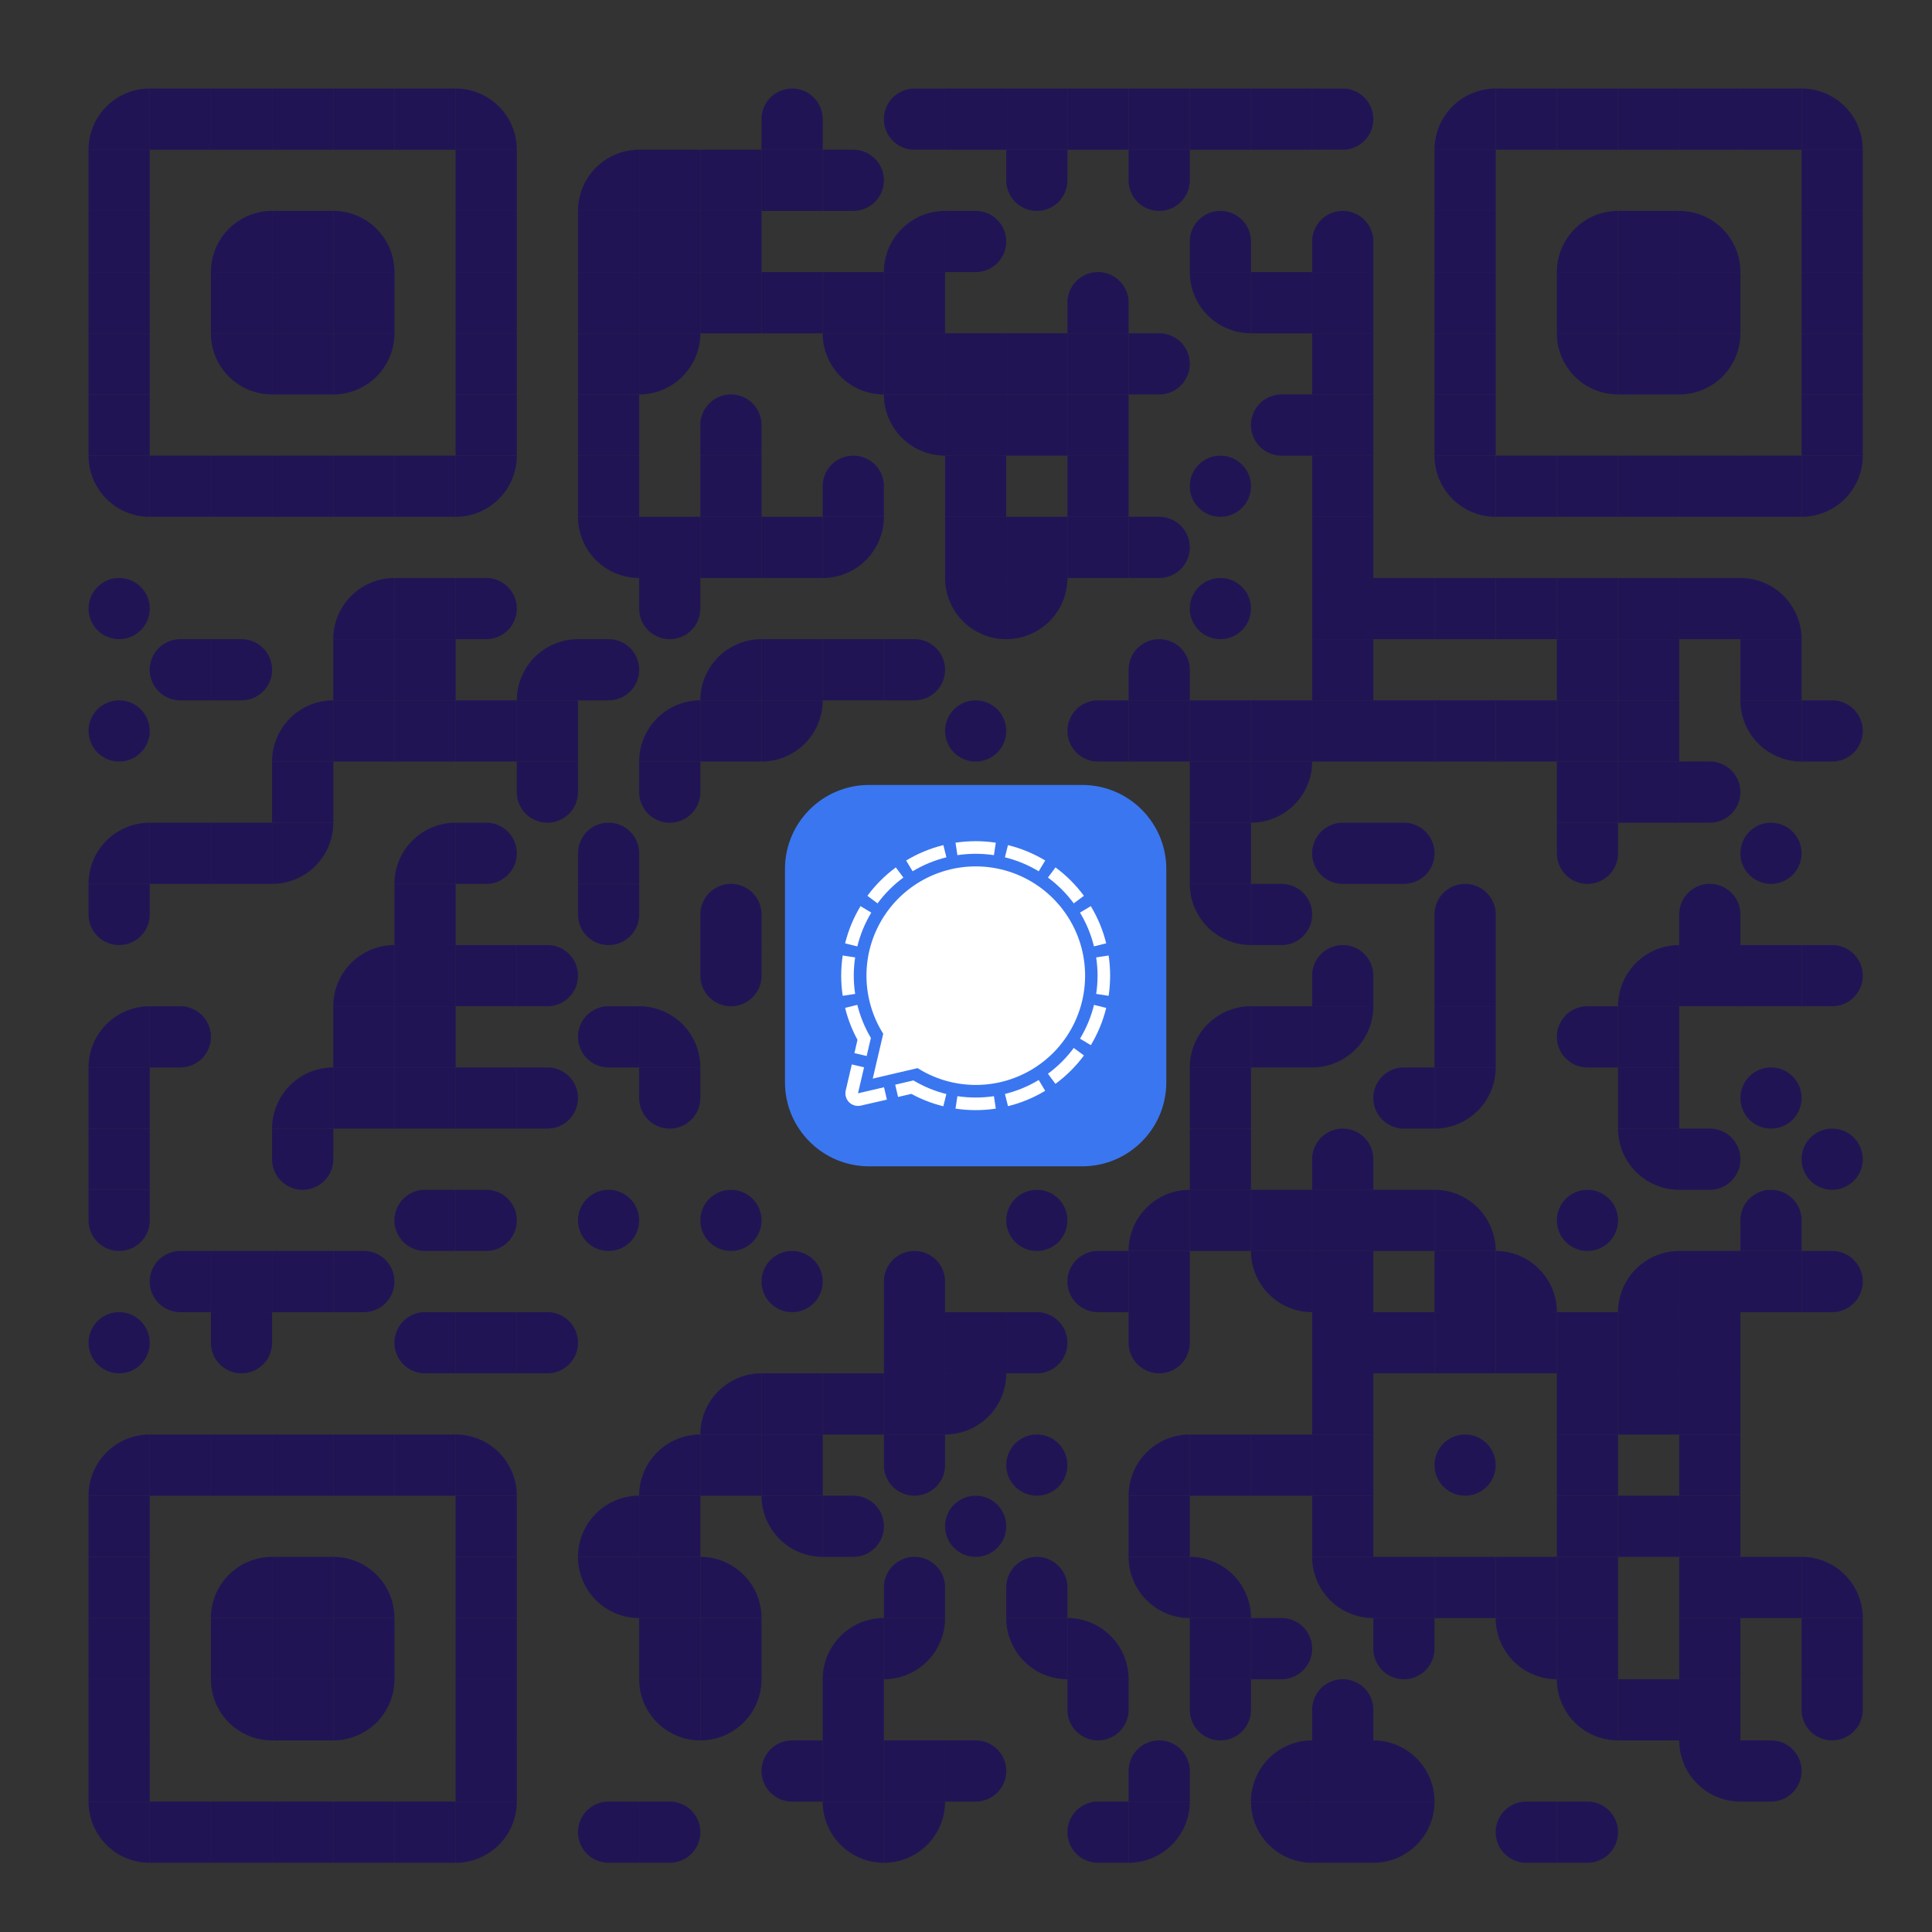<svg id="svgQrWrapper" viewBox="0 0 300 300" xmlns="http://www.w3.org/2000/svg" xmlns:xlink="http://www.w3.org/1999/xlink" width="300" height="300" style="width: 100%; height: 100%; background-color: transparent;"><rect x="0" y="0" width="300" height="300" fill="#333333" stroke="none"/><svg><g transform="translate(9, 9)scale(0.95)" fill="none"><svg width="300" height="300"><style>.background-color{ fill: #fff; }.dot-color{ fill: #211455; }.corners-square-color-0-0{ fill: #211455; }.corners-dot-color-0-0{ fill: #211455; }.corners-square-color-1-0{ fill: #211455; }.corners-dot-color-1-0{ fill: #211455; }.corners-square-color-0-1{ fill: #211455; }.corners-dot-color-0-1{ fill: #211455; }</style><defs/><g class="dot-color"><circle cx="10" cy="90" r="5" transform="rotate(0,10,90)"/><circle cx="10" cy="110" r="5" transform="rotate(0,10,110)"/><path d="M 5 125v 10h 10a 10 10, 0, 0, 0, -10 -10" transform="rotate(-90,10,130)"/><path d="M 5 135v 10h 5a 5 5, 0, 0, 0, 0 -10" transform="rotate(90,10,140)"/><path d="M 5 155v 10h 10a 10 10, 0, 0, 0, -10 -10" transform="rotate(-90,10,160)"/><rect x="5" y="165" width="10" height="10" transform="rotate(0,10,170)"/><rect x="5" y="175" width="10" height="10" transform="rotate(0,10,180)"/><path d="M 5 185v 10h 5a 5 5, 0, 0, 0, 0 -10" transform="rotate(90,10,190)"/><circle cx="10" cy="210" r="5" transform="rotate(0,10,210)"/><path d="M 15 95v 10h 5a 5 5, 0, 0, 0, 0 -10" transform="rotate(180,20,100)"/><rect x="15" y="125" width="10" height="10" transform="rotate(0,20,130)"/><path d="M 15 155v 10h 5a 5 5, 0, 0, 0, 0 -10" transform="rotate(0,20,160)"/><path d="M 15 195v 10h 5a 5 5, 0, 0, 0, 0 -10" transform="rotate(180,20,200)"/><path d="M 25 95v 10h 5a 5 5, 0, 0, 0, 0 -10" transform="rotate(0,30,100)"/><rect x="25" y="125" width="10" height="10" transform="rotate(0,30,130)"/><rect x="25" y="195" width="10" height="10" transform="rotate(0,30,200)"/><path d="M 25 205v 10h 5a 5 5, 0, 0, 0, 0 -10" transform="rotate(90,30,210)"/><path d="M 35 105v 10h 10a 10 10, 0, 0, 0, -10 -10" transform="rotate(-90,40,110)"/><rect x="35" y="115" width="10" height="10" transform="rotate(0,40,120)"/><path d="M 35 125v 10h 10a 10 10, 0, 0, 0, -10 -10" transform="rotate(90,40,130)"/><path d="M 35 165v 10h 10a 10 10, 0, 0, 0, -10 -10" transform="rotate(-90,40,170)"/><path d="M 35 175v 10h 5a 5 5, 0, 0, 0, 0 -10" transform="rotate(90,40,180)"/><rect x="35" y="195" width="10" height="10" transform="rotate(0,40,200)"/><path d="M 45 85v 10h 10a 10 10, 0, 0, 0, -10 -10" transform="rotate(-90,50,90)"/><rect x="45" y="95" width="10" height="10" transform="rotate(0,50,100)"/><rect x="45" y="105" width="10" height="10" transform="rotate(0,50,110)"/><path d="M 45 145v 10h 10a 10 10, 0, 0, 0, -10 -10" transform="rotate(-90,50,150)"/><rect x="45" y="155" width="10" height="10" transform="rotate(0,50,160)"/><rect x="45" y="165" width="10" height="10" transform="rotate(0,50,170)"/><path d="M 45 195v 10h 5a 5 5, 0, 0, 0, 0 -10" transform="rotate(0,50,200)"/><rect x="55" y="85" width="10" height="10" transform="rotate(0,60,90)"/><rect x="55" y="95" width="10" height="10" transform="rotate(0,60,100)"/><rect x="55" y="105" width="10" height="10" transform="rotate(0,60,110)"/><path d="M 55 125v 10h 10a 10 10, 0, 0, 0, -10 -10" transform="rotate(-90,60,130)"/><rect x="55" y="135" width="10" height="10" transform="rotate(0,60,140)"/><rect x="55" y="145" width="10" height="10" transform="rotate(0,60,150)"/><rect x="55" y="155" width="10" height="10" transform="rotate(0,60,160)"/><rect x="55" y="165" width="10" height="10" transform="rotate(0,60,170)"/><path d="M 55 185v 10h 5a 5 5, 0, 0, 0, 0 -10" transform="rotate(180,60,190)"/><path d="M 55 205v 10h 5a 5 5, 0, 0, 0, 0 -10" transform="rotate(180,60,210)"/><path d="M 65 85v 10h 5a 5 5, 0, 0, 0, 0 -10" transform="rotate(0,70,90)"/><rect x="65" y="105" width="10" height="10" transform="rotate(0,70,110)"/><path d="M 65 125v 10h 5a 5 5, 0, 0, 0, 0 -10" transform="rotate(0,70,130)"/><rect x="65" y="145" width="10" height="10" transform="rotate(0,70,150)"/><rect x="65" y="165" width="10" height="10" transform="rotate(0,70,170)"/><path d="M 65 185v 10h 5a 5 5, 0, 0, 0, 0 -10" transform="rotate(0,70,190)"/><rect x="65" y="205" width="10" height="10" transform="rotate(0,70,210)"/><path d="M 75 95v 10h 10a 10 10, 0, 0, 0, -10 -10" transform="rotate(-90,80,100)"/><rect x="75" y="105" width="10" height="10" transform="rotate(0,80,110)"/><path d="M 75 115v 10h 5a 5 5, 0, 0, 0, 0 -10" transform="rotate(90,80,120)"/><path d="M 75 145v 10h 5a 5 5, 0, 0, 0, 0 -10" transform="rotate(0,80,150)"/><path d="M 75 165v 10h 5a 5 5, 0, 0, 0, 0 -10" transform="rotate(0,80,170)"/><path d="M 75 205v 10h 5a 5 5, 0, 0, 0, 0 -10" transform="rotate(0,80,210)"/><path d="M 85 15v 10h 10a 10 10, 0, 0, 0, -10 -10" transform="rotate(-90,90,20)"/><rect x="85" y="25" width="10" height="10" transform="rotate(0,90,30)"/><rect x="85" y="35" width="10" height="10" transform="rotate(0,90,40)"/><rect x="85" y="45" width="10" height="10" transform="rotate(0,90,50)"/><rect x="85" y="55" width="10" height="10" transform="rotate(0,90,60)"/><rect x="85" y="65" width="10" height="10" transform="rotate(0,90,70)"/><path d="M 85 75v 10h 10a 10 10, 0, 0, 0, -10 -10" transform="rotate(180,90,80)"/><path d="M 85 95v 10h 5a 5 5, 0, 0, 0, 0 -10" transform="rotate(0,90,100)"/><path d="M 85 125v 10h 5a 5 5, 0, 0, 0, 0 -10" transform="rotate(-90,90,130)"/><path d="M 85 135v 10h 5a 5 5, 0, 0, 0, 0 -10" transform="rotate(90,90,140)"/><path d="M 85 155v 10h 5a 5 5, 0, 0, 0, 0 -10" transform="rotate(180,90,160)"/><circle cx="90" cy="190" r="5" transform="rotate(0,90,190)"/><path d="M 85 235v 10h 10a 10 10, 0, 0, 0, -10 -10" transform="rotate(-90,90,240)"/><path d="M 85 245v 10h 10a 10 10, 0, 0, 0, -10 -10" transform="rotate(180,90,250)"/><path d="M 85 285v 10h 5a 5 5, 0, 0, 0, 0 -10" transform="rotate(180,90,290)"/><rect x="95" y="15" width="10" height="10" transform="rotate(0,100,20)"/><rect x="95" y="25" width="10" height="10" transform="rotate(0,100,30)"/><rect x="95" y="35" width="10" height="10" transform="rotate(0,100,40)"/><path d="M 95 45v 10h 10a 10 10, 0, 0, 0, -10 -10" transform="rotate(90,100,50)"/><rect x="95" y="75" width="10" height="10" transform="rotate(0,100,80)"/><path d="M 95 85v 10h 5a 5 5, 0, 0, 0, 0 -10" transform="rotate(90,100,90)"/><path d="M 95 105v 10h 10a 10 10, 0, 0, 0, -10 -10" transform="rotate(-90,100,110)"/><path d="M 95 115v 10h 5a 5 5, 0, 0, 0, 0 -10" transform="rotate(90,100,120)"/><path d="M 95 155v 10h 10a 10 10, 0, 0, 0, -10 -10" transform="rotate(0,100,160)"/><path d="M 95 165v 10h 5a 5 5, 0, 0, 0, 0 -10" transform="rotate(90,100,170)"/><path d="M 95 225v 10h 10a 10 10, 0, 0, 0, -10 -10" transform="rotate(-90,100,230)"/><rect x="95" y="235" width="10" height="10" transform="rotate(0,100,240)"/><rect x="95" y="245" width="10" height="10" transform="rotate(0,100,250)"/><rect x="95" y="255" width="10" height="10" transform="rotate(0,100,260)"/><path d="M 95 265v 10h 10a 10 10, 0, 0, 0, -10 -10" transform="rotate(180,100,270)"/><path d="M 95 285v 10h 5a 5 5, 0, 0, 0, 0 -10" transform="rotate(0,100,290)"/><rect x="105" y="15" width="10" height="10" transform="rotate(0,110,20)"/><rect x="105" y="25" width="10" height="10" transform="rotate(0,110,30)"/><rect x="105" y="35" width="10" height="10" transform="rotate(0,110,40)"/><path d="M 105 55v 10h 5a 5 5, 0, 0, 0, 0 -10" transform="rotate(-90,110,60)"/><rect x="105" y="65" width="10" height="10" transform="rotate(0,110,70)"/><rect x="105" y="75" width="10" height="10" transform="rotate(0,110,80)"/><path d="M 105 95v 10h 10a 10 10, 0, 0, 0, -10 -10" transform="rotate(-90,110,100)"/><rect x="105" y="105" width="10" height="10" transform="rotate(0,110,110)"/><path d="M 105 135v 10h 5a 5 5, 0, 0, 0, 0 -10" transform="rotate(-90,110,140)"/><path d="M 105 145v 10h 5a 5 5, 0, 0, 0, 0 -10" transform="rotate(90,110,150)"/><circle cx="110" cy="190" r="5" transform="rotate(0,110,190)"/><path d="M 105 215v 10h 10a 10 10, 0, 0, 0, -10 -10" transform="rotate(-90,110,220)"/><rect x="105" y="225" width="10" height="10" transform="rotate(0,110,230)"/><path d="M 105 245v 10h 10a 10 10, 0, 0, 0, -10 -10" transform="rotate(0,110,250)"/><rect x="105" y="255" width="10" height="10" transform="rotate(0,110,260)"/><path d="M 105 265v 10h 10a 10 10, 0, 0, 0, -10 -10" transform="rotate(90,110,270)"/><path d="M 115 5v 10h 5a 5 5, 0, 0, 0, 0 -10" transform="rotate(-90,120,10)"/><rect x="115" y="15" width="10" height="10" transform="rotate(0,120,20)"/><rect x="115" y="35" width="10" height="10" transform="rotate(0,120,40)"/><rect x="115" y="75" width="10" height="10" transform="rotate(0,120,80)"/><rect x="115" y="95" width="10" height="10" transform="rotate(0,120,100)"/><path d="M 115 105v 10h 10a 10 10, 0, 0, 0, -10 -10" transform="rotate(90,120,110)"/><circle cx="120" cy="200" r="5" transform="rotate(0,120,200)"/><rect x="115" y="215" width="10" height="10" transform="rotate(0,120,220)"/><rect x="115" y="225" width="10" height="10" transform="rotate(0,120,230)"/><path d="M 115 235v 10h 10a 10 10, 0, 0, 0, -10 -10" transform="rotate(180,120,240)"/><path d="M 115 275v 10h 5a 5 5, 0, 0, 0, 0 -10" transform="rotate(180,120,280)"/><path d="M 125 15v 10h 5a 5 5, 0, 0, 0, 0 -10" transform="rotate(0,130,20)"/><rect x="125" y="35" width="10" height="10" transform="rotate(0,130,40)"/><path d="M 125 45v 10h 10a 10 10, 0, 0, 0, -10 -10" transform="rotate(180,130,50)"/><path d="M 125 65v 10h 5a 5 5, 0, 0, 0, 0 -10" transform="rotate(-90,130,70)"/><path d="M 125 75v 10h 10a 10 10, 0, 0, 0, -10 -10" transform="rotate(90,130,80)"/><rect x="125" y="95" width="10" height="10" transform="rotate(0,130,100)"/><rect x="125" y="215" width="10" height="10" transform="rotate(0,130,220)"/><path d="M 125 235v 10h 5a 5 5, 0, 0, 0, 0 -10" transform="rotate(0,130,240)"/><path d="M 125 255v 10h 10a 10 10, 0, 0, 0, -10 -10" transform="rotate(-90,130,260)"/><rect x="125" y="265" width="10" height="10" transform="rotate(0,130,270)"/><rect x="125" y="275" width="10" height="10" transform="rotate(0,130,280)"/><path d="M 125 285v 10h 10a 10 10, 0, 0, 0, -10 -10" transform="rotate(180,130,290)"/><path d="M 135 5v 10h 5a 5 5, 0, 0, 0, 0 -10" transform="rotate(180,140,10)"/><path d="M 135 25v 10h 10a 10 10, 0, 0, 0, -10 -10" transform="rotate(-90,140,30)"/><rect x="135" y="35" width="10" height="10" transform="rotate(0,140,40)"/><rect x="135" y="45" width="10" height="10" transform="rotate(0,140,50)"/><path d="M 135 55v 10h 10a 10 10, 0, 0, 0, -10 -10" transform="rotate(180,140,60)"/><path d="M 135 95v 10h 5a 5 5, 0, 0, 0, 0 -10" transform="rotate(0,140,100)"/><path d="M 135 195v 10h 5a 5 5, 0, 0, 0, 0 -10" transform="rotate(-90,140,200)"/><rect x="135" y="205" width="10" height="10" transform="rotate(0,140,210)"/><rect x="135" y="215" width="10" height="10" transform="rotate(0,140,220)"/><path d="M 135 225v 10h 5a 5 5, 0, 0, 0, 0 -10" transform="rotate(90,140,230)"/><path d="M 135 245v 10h 5a 5 5, 0, 0, 0, 0 -10" transform="rotate(-90,140,250)"/><path d="M 135 255v 10h 10a 10 10, 0, 0, 0, -10 -10" transform="rotate(90,140,260)"/><rect x="135" y="275" width="10" height="10" transform="rotate(0,140,280)"/><path d="M 135 285v 10h 10a 10 10, 0, 0, 0, -10 -10" transform="rotate(90,140,290)"/><rect x="145" y="5" width="10" height="10" transform="rotate(0,150,10)"/><path d="M 145 25v 10h 5a 5 5, 0, 0, 0, 0 -10" transform="rotate(0,150,30)"/><rect x="145" y="45" width="10" height="10" transform="rotate(0,150,50)"/><rect x="145" y="55" width="10" height="10" transform="rotate(0,150,60)"/><rect x="145" y="65" width="10" height="10" transform="rotate(0,150,70)"/><rect x="145" y="75" width="10" height="10" transform="rotate(0,150,80)"/><path d="M 145 85v 10h 10a 10 10, 0, 0, 0, -10 -10" transform="rotate(180,150,90)"/><circle cx="150" cy="110" r="5" transform="rotate(0,150,110)"/><rect x="145" y="205" width="10" height="10" transform="rotate(0,150,210)"/><path d="M 145 215v 10h 10a 10 10, 0, 0, 0, -10 -10" transform="rotate(90,150,220)"/><circle cx="150" cy="240" r="5" transform="rotate(0,150,240)"/><path d="M 145 275v 10h 5a 5 5, 0, 0, 0, 0 -10" transform="rotate(0,150,280)"/><rect x="155" y="5" width="10" height="10" transform="rotate(0,160,10)"/><path d="M 155 15v 10h 5a 5 5, 0, 0, 0, 0 -10" transform="rotate(90,160,20)"/><rect x="155" y="45" width="10" height="10" transform="rotate(0,160,50)"/><rect x="155" y="55" width="10" height="10" transform="rotate(0,160,60)"/><rect x="155" y="75" width="10" height="10" transform="rotate(0,160,80)"/><path d="M 155 85v 10h 10a 10 10, 0, 0, 0, -10 -10" transform="rotate(90,160,90)"/><circle cx="160" cy="190" r="5" transform="rotate(0,160,190)"/><path d="M 155 205v 10h 5a 5 5, 0, 0, 0, 0 -10" transform="rotate(0,160,210)"/><circle cx="160" cy="230" r="5" transform="rotate(0,160,230)"/><path d="M 155 245v 10h 5a 5 5, 0, 0, 0, 0 -10" transform="rotate(-90,160,250)"/><path d="M 155 255v 10h 10a 10 10, 0, 0, 0, -10 -10" transform="rotate(180,160,260)"/><rect x="165" y="5" width="10" height="10" transform="rotate(0,170,10)"/><path d="M 165 35v 10h 5a 5 5, 0, 0, 0, 0 -10" transform="rotate(-90,170,40)"/><rect x="165" y="45" width="10" height="10" transform="rotate(0,170,50)"/><rect x="165" y="55" width="10" height="10" transform="rotate(0,170,60)"/><rect x="165" y="65" width="10" height="10" transform="rotate(0,170,70)"/><rect x="165" y="75" width="10" height="10" transform="rotate(0,170,80)"/><path d="M 165 105v 10h 5a 5 5, 0, 0, 0, 0 -10" transform="rotate(180,170,110)"/><path d="M 165 195v 10h 5a 5 5, 0, 0, 0, 0 -10" transform="rotate(180,170,200)"/><path d="M 165 255v 10h 10a 10 10, 0, 0, 0, -10 -10" transform="rotate(0,170,260)"/><path d="M 165 265v 10h 5a 5 5, 0, 0, 0, 0 -10" transform="rotate(90,170,270)"/><path d="M 165 285v 10h 5a 5 5, 0, 0, 0, 0 -10" transform="rotate(180,170,290)"/><rect x="175" y="5" width="10" height="10" transform="rotate(0,180,10)"/><path d="M 175 15v 10h 5a 5 5, 0, 0, 0, 0 -10" transform="rotate(90,180,20)"/><path d="M 175 45v 10h 5a 5 5, 0, 0, 0, 0 -10" transform="rotate(0,180,50)"/><path d="M 175 75v 10h 5a 5 5, 0, 0, 0, 0 -10" transform="rotate(0,180,80)"/><path d="M 175 95v 10h 5a 5 5, 0, 0, 0, 0 -10" transform="rotate(-90,180,100)"/><rect x="175" y="105" width="10" height="10" transform="rotate(0,180,110)"/><path d="M 175 185v 10h 10a 10 10, 0, 0, 0, -10 -10" transform="rotate(-90,180,190)"/><rect x="175" y="195" width="10" height="10" transform="rotate(0,180,200)"/><path d="M 175 205v 10h 5a 5 5, 0, 0, 0, 0 -10" transform="rotate(90,180,210)"/><path d="M 175 225v 10h 10a 10 10, 0, 0, 0, -10 -10" transform="rotate(-90,180,230)"/><rect x="175" y="235" width="10" height="10" transform="rotate(0,180,240)"/><path d="M 175 245v 10h 10a 10 10, 0, 0, 0, -10 -10" transform="rotate(180,180,250)"/><path d="M 175 275v 10h 5a 5 5, 0, 0, 0, 0 -10" transform="rotate(-90,180,280)"/><path d="M 175 285v 10h 10a 10 10, 0, 0, 0, -10 -10" transform="rotate(90,180,290)"/><rect x="185" y="5" width="10" height="10" transform="rotate(0,190,10)"/><path d="M 185 25v 10h 5a 5 5, 0, 0, 0, 0 -10" transform="rotate(-90,190,30)"/><path d="M 185 35v 10h 10a 10 10, 0, 0, 0, -10 -10" transform="rotate(180,190,40)"/><circle cx="190" cy="70" r="5" transform="rotate(0,190,70)"/><circle cx="190" cy="90" r="5" transform="rotate(0,190,90)"/><rect x="185" y="105" width="10" height="10" transform="rotate(0,190,110)"/><rect x="185" y="115" width="10" height="10" transform="rotate(0,190,120)"/><rect x="185" y="125" width="10" height="10" transform="rotate(0,190,130)"/><path d="M 185 135v 10h 10a 10 10, 0, 0, 0, -10 -10" transform="rotate(180,190,140)"/><path d="M 185 155v 10h 10a 10 10, 0, 0, 0, -10 -10" transform="rotate(-90,190,160)"/><rect x="185" y="165" width="10" height="10" transform="rotate(0,190,170)"/><rect x="185" y="175" width="10" height="10" transform="rotate(0,190,180)"/><rect x="185" y="185" width="10" height="10" transform="rotate(0,190,190)"/><rect x="185" y="225" width="10" height="10" transform="rotate(0,190,230)"/><path d="M 185 245v 10h 10a 10 10, 0, 0, 0, -10 -10" transform="rotate(0,190,250)"/><rect x="185" y="255" width="10" height="10" transform="rotate(0,190,260)"/><path d="M 185 265v 10h 5a 5 5, 0, 0, 0, 0 -10" transform="rotate(90,190,270)"/><rect x="195" y="5" width="10" height="10" transform="rotate(0,200,10)"/><rect x="195" y="35" width="10" height="10" transform="rotate(0,200,40)"/><path d="M 195 55v 10h 5a 5 5, 0, 0, 0, 0 -10" transform="rotate(180,200,60)"/><rect x="195" y="105" width="10" height="10" transform="rotate(0,200,110)"/><path d="M 195 115v 10h 10a 10 10, 0, 0, 0, -10 -10" transform="rotate(90,200,120)"/><path d="M 195 135v 10h 5a 5 5, 0, 0, 0, 0 -10" transform="rotate(0,200,140)"/><rect x="195" y="155" width="10" height="10" transform="rotate(0,200,160)"/><rect x="195" y="185" width="10" height="10" transform="rotate(0,200,190)"/><path d="M 195 195v 10h 10a 10 10, 0, 0, 0, -10 -10" transform="rotate(180,200,200)"/><rect x="195" y="225" width="10" height="10" transform="rotate(0,200,230)"/><path d="M 195 255v 10h 5a 5 5, 0, 0, 0, 0 -10" transform="rotate(0,200,260)"/><path d="M 195 275v 10h 10a 10 10, 0, 0, 0, -10 -10" transform="rotate(-90,200,280)"/><path d="M 195 285v 10h 10a 10 10, 0, 0, 0, -10 -10" transform="rotate(180,200,290)"/><path d="M 205 5v 10h 5a 5 5, 0, 0, 0, 0 -10" transform="rotate(0,210,10)"/><path d="M 205 25v 10h 5a 5 5, 0, 0, 0, 0 -10" transform="rotate(-90,210,30)"/><rect x="205" y="35" width="10" height="10" transform="rotate(0,210,40)"/><rect x="205" y="45" width="10" height="10" transform="rotate(0,210,50)"/><rect x="205" y="55" width="10" height="10" transform="rotate(0,210,60)"/><rect x="205" y="65" width="10" height="10" transform="rotate(0,210,70)"/><rect x="205" y="75" width="10" height="10" transform="rotate(0,210,80)"/><rect x="205" y="85" width="10" height="10" transform="rotate(0,210,90)"/><rect x="205" y="95" width="10" height="10" transform="rotate(0,210,100)"/><rect x="205" y="105" width="10" height="10" transform="rotate(0,210,110)"/><path d="M 205 125v 10h 5a 5 5, 0, 0, 0, 0 -10" transform="rotate(180,210,130)"/><path d="M 205 145v 10h 5a 5 5, 0, 0, 0, 0 -10" transform="rotate(-90,210,150)"/><path d="M 205 155v 10h 10a 10 10, 0, 0, 0, -10 -10" transform="rotate(90,210,160)"/><path d="M 205 175v 10h 5a 5 5, 0, 0, 0, 0 -10" transform="rotate(-90,210,180)"/><rect x="205" y="185" width="10" height="10" transform="rotate(0,210,190)"/><rect x="205" y="195" width="10" height="10" transform="rotate(0,210,200)"/><rect x="205" y="205" width="10" height="10" transform="rotate(0,210,210)"/><rect x="205" y="215" width="10" height="10" transform="rotate(0,210,220)"/><rect x="205" y="225" width="10" height="10" transform="rotate(0,210,230)"/><rect x="205" y="235" width="10" height="10" transform="rotate(0,210,240)"/><path d="M 205 245v 10h 10a 10 10, 0, 0, 0, -10 -10" transform="rotate(180,210,250)"/><path d="M 205 265v 10h 5a 5 5, 0, 0, 0, 0 -10" transform="rotate(-90,210,270)"/><rect x="205" y="275" width="10" height="10" transform="rotate(0,210,280)"/><rect x="205" y="285" width="10" height="10" transform="rotate(0,210,290)"/><rect x="215" y="85" width="10" height="10" transform="rotate(0,220,90)"/><rect x="215" y="105" width="10" height="10" transform="rotate(0,220,110)"/><path d="M 215 125v 10h 5a 5 5, 0, 0, 0, 0 -10" transform="rotate(0,220,130)"/><path d="M 215 165v 10h 5a 5 5, 0, 0, 0, 0 -10" transform="rotate(180,220,170)"/><rect x="215" y="185" width="10" height="10" transform="rotate(0,220,190)"/><rect x="215" y="205" width="10" height="10" transform="rotate(0,220,210)"/><rect x="215" y="245" width="10" height="10" transform="rotate(0,220,250)"/><path d="M 215 255v 10h 5a 5 5, 0, 0, 0, 0 -10" transform="rotate(90,220,260)"/><path d="M 215 275v 10h 10a 10 10, 0, 0, 0, -10 -10" transform="rotate(0,220,280)"/><path d="M 215 285v 10h 10a 10 10, 0, 0, 0, -10 -10" transform="rotate(90,220,290)"/><rect x="225" y="85" width="10" height="10" transform="rotate(0,230,90)"/><rect x="225" y="105" width="10" height="10" transform="rotate(0,230,110)"/><path d="M 225 135v 10h 5a 5 5, 0, 0, 0, 0 -10" transform="rotate(-90,230,140)"/><rect x="225" y="145" width="10" height="10" transform="rotate(0,230,150)"/><rect x="225" y="155" width="10" height="10" transform="rotate(0,230,160)"/><path d="M 225 165v 10h 10a 10 10, 0, 0, 0, -10 -10" transform="rotate(90,230,170)"/><path d="M 225 185v 10h 10a 10 10, 0, 0, 0, -10 -10" transform="rotate(0,230,190)"/><rect x="225" y="195" width="10" height="10" transform="rotate(0,230,200)"/><rect x="225" y="205" width="10" height="10" transform="rotate(0,230,210)"/><circle cx="230" cy="230" r="5" transform="rotate(0,230,230)"/><rect x="225" y="245" width="10" height="10" transform="rotate(0,230,250)"/><rect x="235" y="85" width="10" height="10" transform="rotate(0,240,90)"/><rect x="235" y="105" width="10" height="10" transform="rotate(0,240,110)"/><path d="M 235 195v 10h 10a 10 10, 0, 0, 0, -10 -10" transform="rotate(0,240,200)"/><rect x="235" y="205" width="10" height="10" transform="rotate(0,240,210)"/><rect x="235" y="245" width="10" height="10" transform="rotate(0,240,250)"/><path d="M 235 255v 10h 10a 10 10, 0, 0, 0, -10 -10" transform="rotate(180,240,260)"/><path d="M 235 285v 10h 5a 5 5, 0, 0, 0, 0 -10" transform="rotate(180,240,290)"/><rect x="245" y="85" width="10" height="10" transform="rotate(0,250,90)"/><rect x="245" y="95" width="10" height="10" transform="rotate(0,250,100)"/><rect x="245" y="105" width="10" height="10" transform="rotate(0,250,110)"/><rect x="245" y="115" width="10" height="10" transform="rotate(0,250,120)"/><path d="M 245 125v 10h 5a 5 5, 0, 0, 0, 0 -10" transform="rotate(90,250,130)"/><path d="M 245 155v 10h 5a 5 5, 0, 0, 0, 0 -10" transform="rotate(180,250,160)"/><circle cx="250" cy="190" r="5" transform="rotate(0,250,190)"/><rect x="245" y="205" width="10" height="10" transform="rotate(0,250,210)"/><rect x="245" y="215" width="10" height="10" transform="rotate(0,250,220)"/><rect x="245" y="225" width="10" height="10" transform="rotate(0,250,230)"/><rect x="245" y="235" width="10" height="10" transform="rotate(0,250,240)"/><rect x="245" y="245" width="10" height="10" transform="rotate(0,250,250)"/><rect x="245" y="255" width="10" height="10" transform="rotate(0,250,260)"/><path d="M 245 265v 10h 10a 10 10, 0, 0, 0, -10 -10" transform="rotate(180,250,270)"/><path d="M 245 285v 10h 5a 5 5, 0, 0, 0, 0 -10" transform="rotate(0,250,290)"/><rect x="255" y="85" width="10" height="10" transform="rotate(0,260,90)"/><rect x="255" y="95" width="10" height="10" transform="rotate(0,260,100)"/><rect x="255" y="105" width="10" height="10" transform="rotate(0,260,110)"/><rect x="255" y="115" width="10" height="10" transform="rotate(0,260,120)"/><path d="M 255 145v 10h 10a 10 10, 0, 0, 0, -10 -10" transform="rotate(-90,260,150)"/><rect x="255" y="155" width="10" height="10" transform="rotate(0,260,160)"/><rect x="255" y="165" width="10" height="10" transform="rotate(0,260,170)"/><path d="M 255 175v 10h 10a 10 10, 0, 0, 0, -10 -10" transform="rotate(180,260,180)"/><path d="M 255 195v 10h 10a 10 10, 0, 0, 0, -10 -10" transform="rotate(-90,260,200)"/><rect x="255" y="205" width="10" height="10" transform="rotate(0,260,210)"/><rect x="255" y="215" width="10" height="10" transform="rotate(0,260,220)"/><rect x="255" y="235" width="10" height="10" transform="rotate(0,260,240)"/><rect x="255" y="265" width="10" height="10" transform="rotate(0,260,270)"/><rect x="265" y="85" width="10" height="10" transform="rotate(0,270,90)"/><path d="M 265 115v 10h 5a 5 5, 0, 0, 0, 0 -10" transform="rotate(0,270,120)"/><path d="M 265 135v 10h 5a 5 5, 0, 0, 0, 0 -10" transform="rotate(-90,270,140)"/><rect x="265" y="145" width="10" height="10" transform="rotate(0,270,150)"/><path d="M 265 175v 10h 5a 5 5, 0, 0, 0, 0 -10" transform="rotate(0,270,180)"/><rect x="265" y="195" width="10" height="10" transform="rotate(0,270,200)"/><rect x="265" y="205" width="10" height="10" transform="rotate(0,270,210)"/><rect x="265" y="215" width="10" height="10" transform="rotate(0,270,220)"/><rect x="265" y="225" width="10" height="10" transform="rotate(0,270,230)"/><rect x="265" y="235" width="10" height="10" transform="rotate(0,270,240)"/><rect x="265" y="245" width="10" height="10" transform="rotate(0,270,250)"/><rect x="265" y="255" width="10" height="10" transform="rotate(0,270,260)"/><rect x="265" y="265" width="10" height="10" transform="rotate(0,270,270)"/><path d="M 265 275v 10h 10a 10 10, 0, 0, 0, -10 -10" transform="rotate(180,270,280)"/><path d="M 275 85v 10h 10a 10 10, 0, 0, 0, -10 -10" transform="rotate(0,280,90)"/><rect x="275" y="95" width="10" height="10" transform="rotate(0,280,100)"/><path d="M 275 105v 10h 10a 10 10, 0, 0, 0, -10 -10" transform="rotate(180,280,110)"/><circle cx="280" cy="130" r="5" transform="rotate(0,280,130)"/><rect x="275" y="145" width="10" height="10" transform="rotate(0,280,150)"/><circle cx="280" cy="170" r="5" transform="rotate(0,280,170)"/><path d="M 275 185v 10h 5a 5 5, 0, 0, 0, 0 -10" transform="rotate(-90,280,190)"/><rect x="275" y="195" width="10" height="10" transform="rotate(0,280,200)"/><rect x="275" y="245" width="10" height="10" transform="rotate(0,280,250)"/><path d="M 275 275v 10h 5a 5 5, 0, 0, 0, 0 -10" transform="rotate(0,280,280)"/><path d="M 285 105v 10h 5a 5 5, 0, 0, 0, 0 -10" transform="rotate(0,290,110)"/><path d="M 285 145v 10h 5a 5 5, 0, 0, 0, 0 -10" transform="rotate(0,290,150)"/><circle cx="290" cy="180" r="5" transform="rotate(0,290,180)"/><path d="M 285 195v 10h 5a 5 5, 0, 0, 0, 0 -10" transform="rotate(0,290,200)"/><path d="M 285 245v 10h 10a 10 10, 0, 0, 0, -10 -10" transform="rotate(0,290,250)"/><rect x="285" y="255" width="10" height="10" transform="rotate(0,290,260)"/><path d="M 285 265v 10h 5a 5 5, 0, 0, 0, 0 -10" transform="rotate(90,290,270)"/></g><g class="corners-square-color-0-0"><path d="M 5 5v 10h 10a 10 10, 0, 0, 0, -10 -10" transform="rotate(-90,10,10)"/><rect x="5" y="15" width="10" height="10" transform="rotate(0,10,20)"/><rect x="5" y="25" width="10" height="10" transform="rotate(0,10,30)"/><rect x="5" y="35" width="10" height="10" transform="rotate(0,10,40)"/><rect x="5" y="45" width="10" height="10" transform="rotate(0,10,50)"/><rect x="5" y="55" width="10" height="10" transform="rotate(0,10,60)"/><path d="M 5 65v 10h 10a 10 10, 0, 0, 0, -10 -10" transform="rotate(180,10,70)"/><rect x="15" y="5" width="10" height="10" transform="rotate(0,20,10)"/><rect x="15" y="65" width="10" height="10" transform="rotate(0,20,70)"/><rect x="25" y="5" width="10" height="10" transform="rotate(0,30,10)"/><rect x="25" y="65" width="10" height="10" transform="rotate(0,30,70)"/><rect x="35" y="5" width="10" height="10" transform="rotate(0,40,10)"/><rect x="35" y="65" width="10" height="10" transform="rotate(0,40,70)"/><rect x="45" y="5" width="10" height="10" transform="rotate(0,50,10)"/><rect x="45" y="65" width="10" height="10" transform="rotate(0,50,70)"/><rect x="55" y="5" width="10" height="10" transform="rotate(0,60,10)"/><rect x="55" y="65" width="10" height="10" transform="rotate(0,60,70)"/><path d="M 65 5v 10h 10a 10 10, 0, 0, 0, -10 -10" transform="rotate(0,70,10)"/><rect x="65" y="15" width="10" height="10" transform="rotate(0,70,20)"/><rect x="65" y="25" width="10" height="10" transform="rotate(0,70,30)"/><rect x="65" y="35" width="10" height="10" transform="rotate(0,70,40)"/><rect x="65" y="45" width="10" height="10" transform="rotate(0,70,50)"/><rect x="65" y="55" width="10" height="10" transform="rotate(0,70,60)"/><path d="M 65 65v 10h 10a 10 10, 0, 0, 0, -10 -10" transform="rotate(90,70,70)"/></g><g class="corners-dot-color-0-0"><path d="M 25 25v 10h 10a 10 10, 0, 0, 0, -10 -10" transform="rotate(-90,30,30)"/><rect x="25" y="35" width="10" height="10" transform="rotate(0,30,40)"/><path d="M 25 45v 10h 10a 10 10, 0, 0, 0, -10 -10" transform="rotate(180,30,50)"/><rect x="35" y="25" width="10" height="10" transform="rotate(0,40,30)"/><rect x="35" y="35" width="10" height="10" transform="rotate(0,40,40)"/><rect x="35" y="45" width="10" height="10" transform="rotate(0,40,50)"/><path d="M 45 25v 10h 10a 10 10, 0, 0, 0, -10 -10" transform="rotate(0,50,30)"/><rect x="45" y="35" width="10" height="10" transform="rotate(0,50,40)"/><path d="M 45 45v 10h 10a 10 10, 0, 0, 0, -10 -10" transform="rotate(90,50,50)"/></g><g class="corners-square-color-1-0"><path d="M 225 5v 10h 10a 10 10, 0, 0, 0, -10 -10" transform="rotate(-90,230,10)"/><rect x="225" y="15" width="10" height="10" transform="rotate(0,230,20)"/><rect x="225" y="25" width="10" height="10" transform="rotate(0,230,30)"/><rect x="225" y="35" width="10" height="10" transform="rotate(0,230,40)"/><rect x="225" y="45" width="10" height="10" transform="rotate(0,230,50)"/><rect x="225" y="55" width="10" height="10" transform="rotate(0,230,60)"/><path d="M 225 65v 10h 10a 10 10, 0, 0, 0, -10 -10" transform="rotate(180,230,70)"/><rect x="235" y="5" width="10" height="10" transform="rotate(0,240,10)"/><rect x="235" y="65" width="10" height="10" transform="rotate(0,240,70)"/><rect x="245" y="5" width="10" height="10" transform="rotate(0,250,10)"/><rect x="245" y="65" width="10" height="10" transform="rotate(0,250,70)"/><rect x="255" y="5" width="10" height="10" transform="rotate(0,260,10)"/><rect x="255" y="65" width="10" height="10" transform="rotate(0,260,70)"/><rect x="265" y="5" width="10" height="10" transform="rotate(0,270,10)"/><rect x="265" y="65" width="10" height="10" transform="rotate(0,270,70)"/><rect x="275" y="5" width="10" height="10" transform="rotate(0,280,10)"/><rect x="275" y="65" width="10" height="10" transform="rotate(0,280,70)"/><path d="M 285 5v 10h 10a 10 10, 0, 0, 0, -10 -10" transform="rotate(0,290,10)"/><rect x="285" y="15" width="10" height="10" transform="rotate(0,290,20)"/><rect x="285" y="25" width="10" height="10" transform="rotate(0,290,30)"/><rect x="285" y="35" width="10" height="10" transform="rotate(0,290,40)"/><rect x="285" y="45" width="10" height="10" transform="rotate(0,290,50)"/><rect x="285" y="55" width="10" height="10" transform="rotate(0,290,60)"/><path d="M 285 65v 10h 10a 10 10, 0, 0, 0, -10 -10" transform="rotate(90,290,70)"/></g><g class="corners-dot-color-1-0"><path d="M 245 25v 10h 10a 10 10, 0, 0, 0, -10 -10" transform="rotate(-90,250,30)"/><rect x="245" y="35" width="10" height="10" transform="rotate(0,250,40)"/><path d="M 245 45v 10h 10a 10 10, 0, 0, 0, -10 -10" transform="rotate(180,250,50)"/><rect x="255" y="25" width="10" height="10" transform="rotate(0,260,30)"/><rect x="255" y="35" width="10" height="10" transform="rotate(0,260,40)"/><rect x="255" y="45" width="10" height="10" transform="rotate(0,260,50)"/><path d="M 265 25v 10h 10a 10 10, 0, 0, 0, -10 -10" transform="rotate(0,270,30)"/><rect x="265" y="35" width="10" height="10" transform="rotate(0,270,40)"/><path d="M 265 45v 10h 10a 10 10, 0, 0, 0, -10 -10" transform="rotate(90,270,50)"/></g><g class="corners-square-color-0-1"><path d="M 5 225v 10h 10a 10 10, 0, 0, 0, -10 -10" transform="rotate(-90,10,230)"/><rect x="5" y="235" width="10" height="10" transform="rotate(0,10,240)"/><rect x="5" y="245" width="10" height="10" transform="rotate(0,10,250)"/><rect x="5" y="255" width="10" height="10" transform="rotate(0,10,260)"/><rect x="5" y="265" width="10" height="10" transform="rotate(0,10,270)"/><rect x="5" y="275" width="10" height="10" transform="rotate(0,10,280)"/><path d="M 5 285v 10h 10a 10 10, 0, 0, 0, -10 -10" transform="rotate(180,10,290)"/><rect x="15" y="225" width="10" height="10" transform="rotate(0,20,230)"/><rect x="15" y="285" width="10" height="10" transform="rotate(0,20,290)"/><rect x="25" y="225" width="10" height="10" transform="rotate(0,30,230)"/><rect x="25" y="285" width="10" height="10" transform="rotate(0,30,290)"/><rect x="35" y="225" width="10" height="10" transform="rotate(0,40,230)"/><rect x="35" y="285" width="10" height="10" transform="rotate(0,40,290)"/><rect x="45" y="225" width="10" height="10" transform="rotate(0,50,230)"/><rect x="45" y="285" width="10" height="10" transform="rotate(0,50,290)"/><rect x="55" y="225" width="10" height="10" transform="rotate(0,60,230)"/><rect x="55" y="285" width="10" height="10" transform="rotate(0,60,290)"/><path d="M 65 225v 10h 10a 10 10, 0, 0, 0, -10 -10" transform="rotate(0,70,230)"/><rect x="65" y="235" width="10" height="10" transform="rotate(0,70,240)"/><rect x="65" y="245" width="10" height="10" transform="rotate(0,70,250)"/><rect x="65" y="255" width="10" height="10" transform="rotate(0,70,260)"/><rect x="65" y="265" width="10" height="10" transform="rotate(0,70,270)"/><rect x="65" y="275" width="10" height="10" transform="rotate(0,70,280)"/><path d="M 65 285v 10h 10a 10 10, 0, 0, 0, -10 -10" transform="rotate(90,70,290)"/></g><g class="corners-dot-color-0-1"><path d="M 25 245v 10h 10a 10 10, 0, 0, 0, -10 -10" transform="rotate(-90,30,250)"/><rect x="25" y="255" width="10" height="10" transform="rotate(0,30,260)"/><path d="M 25 265v 10h 10a 10 10, 0, 0, 0, -10 -10" transform="rotate(180,30,270)"/><rect x="35" y="245" width="10" height="10" transform="rotate(0,40,250)"/><rect x="35" y="255" width="10" height="10" transform="rotate(0,40,260)"/><rect x="35" y="265" width="10" height="10" transform="rotate(0,40,270)"/><path d="M 45 245v 10h 10a 10 10, 0, 0, 0, -10 -10" transform="rotate(0,50,250)"/><rect x="45" y="255" width="10" height="10" transform="rotate(0,50,260)"/><path d="M 45 265v 10h 10a 10 10, 0, 0, 0, -10 -10" transform="rotate(90,50,270)"/></g><svg version="1.1" id="katman_1" xmlns="http://www.w3.org/2000/svg" xmlns:xlink="http://www.w3.org/1999/xlink" x="117" y="117" viewBox="0 0 1024 1024" style="enable-background:new 0 0 1024 1024;" xml:space="preserve" width="66px" height="66px"><style type="text/css">
	.st0{fill:#3A76F0;}
	.st1{fill:#FFFFFF;}
</style><path class="st0" d="M28.4,241.6v540.7c0,117.7,95.5,213.2,213.2,213.2h540.7c117.7,0,213.2-95.5,213.2-213.2V241.6
	c0-117.7-95.5-213.2-213.2-213.2H241.6C123.9,28.4,28.4,123.9,28.4,241.6z"/><g><path class="st1" d="M430.1,180.9l7.7,31c-30.2,7.4-59.1,19.4-85.7,35.4L335.7,220C365,202.3,396.9,189.1,430.1,180.9z
		 M593.9,180.9l-7.7,31c30.2,7.4,59.1,19.4,85.7,35.4l16.5-27.4C659,202.3,627.2,189.1,593.9,180.9L593.9,180.9z M220,335.7
		c-17.7,29.3-30.9,61.2-39.1,94.4l31,7.7c7.4-30.2,19.4-59.1,35.4-85.7L220,335.7z M202.9,512c0-15.5,1.1-31,3.5-46.3l-31.6-4.8
		c-5.1,33.9-5.1,68.3,0,102.2l31.6-4.8C204.1,543,202.9,527.5,202.9,512L202.9,512z M688.3,804l-16.4-27.4
		c-26.6,16.1-55.4,28-85.6,35.4l7.7,31C627.2,834.8,659,821.7,688.3,804L688.3,804z M821.1,512c0,15.5-1.1,31-3.5,46.3l31.6,4.8
		c5.1-33.9,5.1-68.3,0-102.2l-31.6,4.8C819.9,481,821.1,496.5,821.1,512z M843.1,593.8l-31-7.7c-7.4,30.2-19.4,59.1-35.4,85.7
		l27.4,16.5C821.7,659,834.9,627.1,843.1,593.8L843.1,593.8z M558.3,817.6c-30.7,4.6-61.9,4.6-92.6,0l-4.8,31.6
		c33.9,5.1,68.3,5.1,102.2,0L558.3,817.6z M760.8,695.3c-18.4,25-40.5,47-65.5,65.4l19,25.7c27.6-20.3,51.9-44.5,72.3-72
		L760.8,695.3z M695.3,263.2c25,18.4,47.1,40.5,65.5,65.5l25.7-19.2c-20.3-27.5-44.6-51.8-72-72L695.3,263.2z M263.2,328.7
		c18.4-25,40.5-47.1,65.5-65.5l-19.2-25.7c-27.5,20.3-51.8,44.6-72,72L263.2,328.7z M804,335.7l-27.4,16.4
		c16.1,26.6,28,55.4,35.4,85.6l31-7.7C834.9,396.8,821.7,365,804,335.7L804,335.7z M465.7,206.4c30.7-4.6,61.9-4.6,92.6,0l4.8-31.6
		c-33.9-5.1-68.3-5.1-102.2,0L465.7,206.4z M279.6,795l-66,15.4l15.4-66l-31.1-7.3l-15.4,66c-2.5,10.8,0.7,22.1,8.5,29.9
		s19.1,11,29.9,8.5l66-15.1L279.6,795z M204.5,708.5l31.1,7.2l10.7-45.8c-15.5-26.1-27.1-54.4-34.4-83.9l-31,7.7
		c7,28.3,17.5,55.5,31.4,81L204.5,708.5z M353.7,777.8L308,788.5l7.2,31.1l33.7-7.8c25.6,13.9,52.8,24.5,81.1,31.4l7.7-31
		c-29.4-7.3-57.6-19-83.7-34.6L353.7,777.8z M512,234.9c-100.8,0.1-193.7,54.9-242.4,143.1s-45.7,196,8,281.4l-26.6,113.7
		l113.7-26.6c99.7,62.8,228.2,55.7,320.4-17.7s127.8-197.1,88.9-308.3C734.8,309.2,629.8,234.8,512,234.9z"/></g><path class="st0" d="M0,0"/></svg></svg></g></svg></svg>